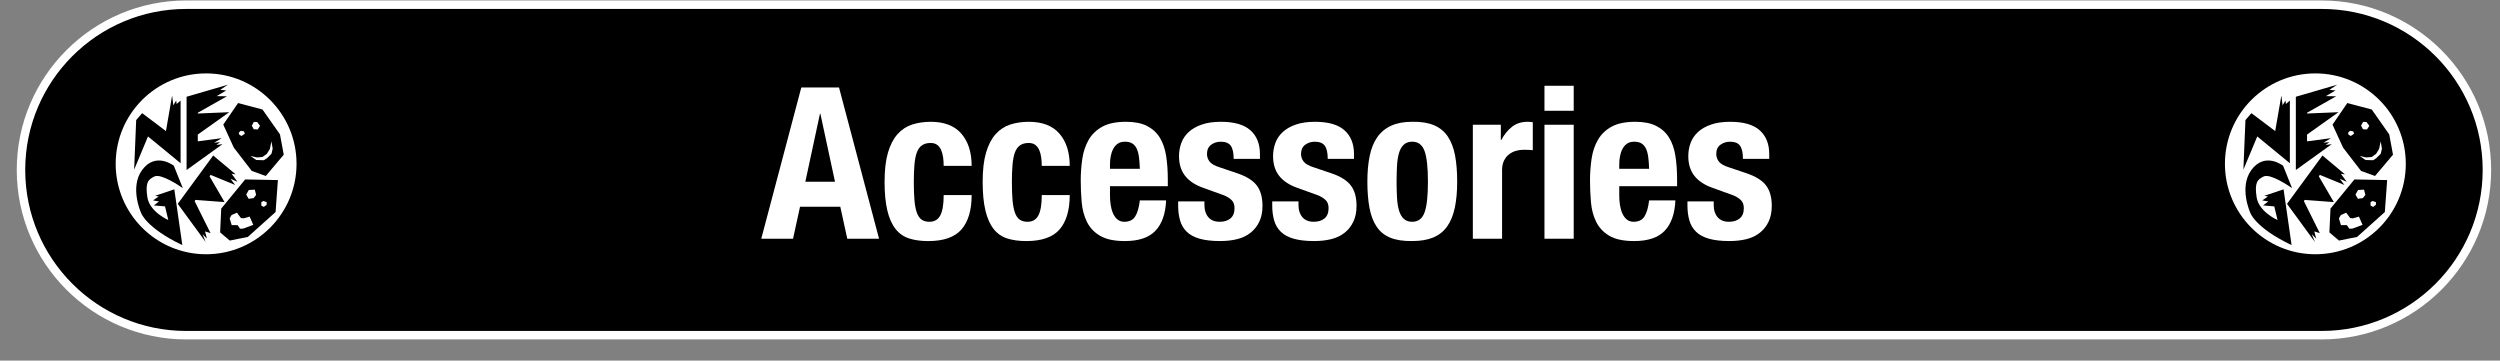 <?xml version="1.0" encoding="utf-8"?>
<!-- Generator: Adobe Illustrator 16.2.1, SVG Export Plug-In . SVG Version: 6.00 Build 0)  -->
<!DOCTYPE svg PUBLIC "-//W3C//DTD SVG 1.1//EN" "http://www.w3.org/Graphics/SVG/1.1/DTD/svg11.dtd">
<svg version="1.1" id="レイヤー_1" xmlns="http://www.w3.org/2000/svg" xmlns:xlink="http://www.w3.org/1999/xlink" x="0px"
	 y="0px" width="295.021px" height="42.557px" viewBox="0 0 295.021 42.557" enable-background="new 0 0 295.021 42.557"
	 xml:space="preserve">
<rect x="0" y="0" width="295.021" height="42.557" fill="#808080" stroke="none"/>
<g>
	<g>
		<path d="M21.977,39.556c-10.752,0-19.5-8.748-19.5-19.5s8.748-19.5,19.5-19.5h252c10.752,0,19.5,8.748,19.5,19.5
			s-8.748,19.5-19.5,19.5H21.977z"/>
		<path fill="#FFFFFF" d="M273.977,1.055c10.493,0,19,8.507,19,19c0,10.493-8.507,19-19,19h-252c-10.493,0-19-8.508-19-19
			c0-10.493,8.507-19,19-19H273.977 M273.977,0.055h-252c-11.028,0-20,8.972-20,20s8.972,20,20,20h252c11.028,0,20-8.973,20-20
			S285.006,0.055,273.977,0.055L273.977,0.055z"/>
	</g>
	<g>
		<g>
			<g>
				<path fill="#FFFFFF" d="M99.011,10.322l4.725,17.849h-3.75l-0.825-3.775h-4.75l-0.825,3.775h-3.75l4.725-17.849H99.011z
					 M98.537,21.447l-1.725-8.025h-0.05l-1.725,8.025H98.537z"/>
				<path fill="#FFFFFF" d="M111.299,18.596c-0.042-0.316-0.117-0.604-0.225-0.862c-0.108-0.258-0.262-0.467-0.462-0.625
					s-0.467-0.237-0.8-0.237c-0.417,0-0.759,0.096-1.025,0.287c-0.267,0.192-0.467,0.476-0.6,0.851
					c-0.134,0.375-0.225,0.85-0.275,1.425c-0.05,0.575-0.075,1.254-0.075,2.037c0,0.834,0.025,1.545,0.075,2.137
					c0.05,0.592,0.142,1.08,0.275,1.463c0.133,0.383,0.32,0.662,0.562,0.838c0.241,0.174,0.554,0.262,0.938,0.262
					c0.583,0,1.008-0.25,1.275-0.75c0.266-0.5,0.4-1.299,0.4-2.4h3.3c0,1.768-0.396,3.113-1.188,4.039
					c-0.792,0.924-2.104,1.387-3.938,1.387c-0.867,0-1.621-0.104-2.262-0.312c-0.642-0.209-1.175-0.584-1.6-1.125
					s-0.746-1.266-0.962-2.176c-0.217-0.908-0.325-2.037-0.325-3.386c0-1.384,0.133-2.529,0.4-3.438s0.642-1.634,1.125-2.176
					c0.483-0.541,1.059-0.92,1.725-1.137s1.4-0.325,2.2-0.325c1.6,0,2.804,0.467,3.612,1.399c0.808,0.934,1.212,2.2,1.212,3.801
					h-3.3C111.362,19.238,111.341,18.914,111.299,18.596z"/>
				<path fill="#FFFFFF" d="M122.874,18.596c-0.042-0.316-0.117-0.604-0.225-0.862c-0.108-0.258-0.262-0.467-0.462-0.625
					s-0.467-0.237-0.8-0.237c-0.417,0-0.759,0.096-1.025,0.287c-0.267,0.192-0.467,0.476-0.6,0.851
					c-0.134,0.375-0.225,0.85-0.275,1.425c-0.05,0.575-0.075,1.254-0.075,2.037c0,0.834,0.025,1.545,0.075,2.137
					c0.05,0.592,0.142,1.08,0.275,1.463c0.133,0.383,0.32,0.662,0.562,0.838c0.241,0.174,0.554,0.262,0.938,0.262
					c0.583,0,1.008-0.25,1.275-0.75c0.266-0.5,0.4-1.299,0.4-2.4h3.3c0,1.768-0.396,3.113-1.188,4.039
					c-0.792,0.924-2.104,1.387-3.938,1.387c-0.867,0-1.621-0.104-2.262-0.312c-0.642-0.209-1.175-0.584-1.6-1.125
					s-0.746-1.266-0.962-2.176c-0.217-0.908-0.325-2.037-0.325-3.386c0-1.384,0.133-2.529,0.4-3.438s0.642-1.634,1.125-2.176
					c0.483-0.541,1.059-0.92,1.725-1.137s1.4-0.325,2.2-0.325c1.6,0,2.804,0.467,3.612,1.399c0.808,0.934,1.212,2.2,1.212,3.801
					h-3.3C122.936,19.238,122.915,18.914,122.874,18.596z"/>
				<path fill="#FFFFFF" d="M130.986,23.046c0,0.4,0.029,0.787,0.087,1.162c0.058,0.375,0.154,0.709,0.288,1
					c0.133,0.293,0.308,0.525,0.525,0.701c0.216,0.174,0.483,0.262,0.8,0.262c0.583,0,1.008-0.207,1.275-0.625
					c0.266-0.416,0.45-1.049,0.55-1.9h3.1c-0.067,1.568-0.484,2.76-1.25,3.576c-0.767,0.816-1.975,1.225-3.625,1.225
					c-1.25,0-2.225-0.209-2.925-0.625c-0.7-0.416-1.217-0.967-1.55-1.65c-0.333-0.684-0.538-1.449-0.612-2.299
					c-0.075-0.852-0.113-1.701-0.113-2.55c0-0.9,0.062-1.767,0.188-2.601c0.125-0.833,0.375-1.575,0.75-2.225
					c0.375-0.65,0.913-1.167,1.613-1.55c0.7-0.384,1.633-0.575,2.8-0.575c1,0,1.821,0.162,2.462,0.487s1.146,0.783,1.513,1.375
					c0.366,0.592,0.616,1.309,0.75,2.15c0.133,0.842,0.2,1.779,0.2,2.812v0.775h-6.825V23.046z M134.411,18.559
					c-0.05-0.392-0.137-0.726-0.262-1c-0.125-0.275-0.3-0.483-0.525-0.625c-0.225-0.142-0.512-0.213-0.862-0.213
					s-0.638,0.079-0.862,0.237c-0.225,0.159-0.404,0.367-0.538,0.625c-0.134,0.259-0.229,0.547-0.288,0.863
					c-0.059,0.316-0.087,0.633-0.087,0.949v0.525h3.525C134.494,19.405,134.461,18.951,134.411,18.559z"/>
				<path fill="#FFFFFF" d="M142.135,24.222c0,0.584,0.154,1.055,0.463,1.412c0.308,0.359,0.754,0.537,1.337,0.537
					c0.533,0,0.958-0.133,1.275-0.4c0.316-0.266,0.475-0.666,0.475-1.199c0-0.434-0.125-0.762-0.375-0.988
					c-0.25-0.225-0.542-0.402-0.875-0.537l-2.425-0.875c-0.95-0.332-1.667-0.803-2.15-1.412s-0.725-1.388-0.725-2.338
					c0-0.55,0.092-1.07,0.275-1.562c0.183-0.491,0.475-0.921,0.875-1.287c0.4-0.367,0.912-0.658,1.537-0.875
					s1.379-0.325,2.263-0.325c1.566,0,2.725,0.333,3.475,1c0.75,0.667,1.125,1.608,1.125,2.825v0.55h-3.1
					c0-0.7-0.112-1.213-0.337-1.538c-0.225-0.324-0.621-0.487-1.188-0.487c-0.434,0-0.812,0.121-1.138,0.362
					c-0.325,0.242-0.487,0.604-0.487,1.088c0,0.334,0.104,0.634,0.312,0.9c0.208,0.267,0.604,0.491,1.188,0.675l2.075,0.7
					c1.083,0.366,1.85,0.846,2.3,1.437c0.45,0.592,0.675,1.396,0.675,2.412c0,0.717-0.125,1.338-0.375,1.863
					s-0.596,0.963-1.037,1.312s-0.967,0.6-1.575,0.75c-0.609,0.15-1.279,0.225-2.013,0.225c-0.967,0-1.771-0.092-2.413-0.275
					s-1.15-0.457-1.525-0.824s-0.637-0.812-0.788-1.338c-0.15-0.525-0.225-1.113-0.225-1.762v-0.477h3.1V24.222z"/>
				<path fill="#FFFFFF" d="M153.235,24.222c0,0.584,0.154,1.055,0.463,1.412c0.308,0.359,0.754,0.537,1.337,0.537
					c0.533,0,0.958-0.133,1.275-0.4c0.316-0.266,0.475-0.666,0.475-1.199c0-0.434-0.125-0.762-0.375-0.988
					c-0.25-0.225-0.542-0.402-0.875-0.537l-2.425-0.875c-0.95-0.332-1.667-0.803-2.15-1.412s-0.725-1.388-0.725-2.338
					c0-0.55,0.092-1.07,0.275-1.562c0.183-0.491,0.475-0.921,0.875-1.287c0.399-0.367,0.912-0.658,1.537-0.875
					s1.379-0.325,2.263-0.325c1.566,0,2.725,0.333,3.475,1s1.125,1.608,1.125,2.825v0.55h-3.1c0-0.7-0.112-1.213-0.338-1.538
					c-0.225-0.324-0.621-0.487-1.188-0.487c-0.434,0-0.812,0.121-1.138,0.362c-0.324,0.242-0.487,0.604-0.487,1.088
					c0,0.334,0.104,0.634,0.312,0.9s0.604,0.491,1.188,0.675l2.075,0.7c1.083,0.366,1.85,0.846,2.3,1.437
					c0.45,0.592,0.675,1.396,0.675,2.412c0,0.717-0.125,1.338-0.375,1.863s-0.596,0.963-1.037,1.312s-0.967,0.6-1.575,0.75
					s-1.279,0.225-2.013,0.225c-0.967,0-1.771-0.092-2.412-0.275s-1.15-0.457-1.525-0.824s-0.637-0.812-0.787-1.338
					s-0.225-1.113-0.225-1.762v-0.477h3.1V24.222z"/>
				<path fill="#FFFFFF" d="M161.635,18.396c0.184-0.883,0.483-1.62,0.9-2.212c0.416-0.592,0.962-1.042,1.638-1.351
					c0.675-0.308,1.504-0.462,2.487-0.462c1.033-0.017,1.892,0.121,2.575,0.412c0.683,0.292,1.225,0.737,1.625,1.338
					c0.399,0.6,0.683,1.342,0.85,2.225c0.166,0.884,0.25,1.917,0.25,3.101c0,1.15-0.092,2.166-0.275,3.05
					c-0.184,0.883-0.483,1.621-0.899,2.211c-0.417,0.592-0.963,1.029-1.638,1.312s-1.504,0.426-2.487,0.426
					c-1.034,0.016-1.892-0.113-2.575-0.387c-0.684-0.275-1.225-0.709-1.625-1.301s-0.684-1.334-0.85-2.225
					c-0.167-0.893-0.25-1.922-0.25-3.087C161.36,20.297,161.451,19.28,161.635,18.396z M164.86,23.347
					c0.033,0.584,0.112,1.084,0.237,1.5s0.312,0.742,0.562,0.975c0.25,0.234,0.583,0.35,1,0.35c0.7,0,1.183-0.365,1.45-1.1
					c0.266-0.732,0.399-1.941,0.399-3.625c0-1.684-0.134-2.892-0.399-3.625c-0.268-0.733-0.75-1.101-1.45-1.101
					c-0.417,0-0.75,0.117-1,0.351s-0.438,0.559-0.562,0.975c-0.125,0.417-0.204,0.917-0.237,1.5c-0.034,0.584-0.051,1.217-0.051,1.9
					C164.809,22.13,164.826,22.763,164.86,23.347z"/>
				<path fill="#FFFFFF" d="M177.11,14.721v1.8h0.05c0.35-0.649,0.774-1.17,1.274-1.562c0.5-0.391,1.108-0.587,1.825-0.587
					c0.101,0,0.204,0.004,0.312,0.013c0.108,0.008,0.213,0.021,0.312,0.037v3.3c-0.184-0.017-0.362-0.028-0.537-0.037
					s-0.354-0.013-0.538-0.013c-0.3,0-0.6,0.042-0.899,0.125c-0.3,0.084-0.575,0.221-0.825,0.412c-0.25,0.192-0.45,0.442-0.6,0.75
					c-0.15,0.309-0.226,0.688-0.226,1.138v8.075h-3.45v-13.45H177.11z"/>
				<path fill="#FFFFFF" d="M185.71,10.122v2.95h-3.45v-2.95H185.71z M185.71,14.721v13.45h-3.45v-13.45H185.71z"/>
				<path fill="#FFFFFF" d="M191.084,23.046c0,0.4,0.029,0.787,0.088,1.162c0.058,0.375,0.153,0.709,0.287,1
					c0.134,0.293,0.309,0.525,0.525,0.701c0.216,0.174,0.483,0.262,0.8,0.262c0.583,0,1.008-0.207,1.275-0.625
					c0.266-0.416,0.449-1.049,0.55-1.9h3.1c-0.066,1.568-0.483,2.76-1.25,3.576s-1.975,1.225-3.625,1.225
					c-1.25,0-2.225-0.209-2.925-0.625s-1.217-0.967-1.55-1.65c-0.334-0.684-0.538-1.449-0.612-2.299
					c-0.075-0.852-0.113-1.701-0.113-2.55c0-0.9,0.062-1.767,0.188-2.601c0.125-0.833,0.375-1.575,0.75-2.225
					c0.375-0.65,0.913-1.167,1.613-1.55c0.699-0.384,1.633-0.575,2.8-0.575c1,0,1.82,0.162,2.462,0.487s1.146,0.783,1.513,1.375
					s0.616,1.309,0.75,2.15s0.2,1.779,0.2,2.812v0.775h-6.825V23.046z M194.509,18.559c-0.05-0.392-0.137-0.726-0.262-1
					c-0.125-0.275-0.301-0.483-0.525-0.625s-0.513-0.213-0.862-0.213c-0.351,0-0.638,0.079-0.862,0.237
					c-0.226,0.159-0.404,0.367-0.538,0.625c-0.134,0.259-0.229,0.547-0.287,0.863c-0.059,0.316-0.088,0.633-0.088,0.949v0.525h3.525
					C194.593,19.405,194.559,18.951,194.509,18.559z"/>
				<path fill="#FFFFFF" d="M202.233,24.222c0,0.584,0.154,1.055,0.463,1.412c0.309,0.359,0.754,0.537,1.338,0.537
					c0.533,0,0.958-0.133,1.274-0.4c0.316-0.266,0.476-0.666,0.476-1.199c0-0.434-0.125-0.762-0.375-0.988
					c-0.25-0.225-0.542-0.402-0.875-0.537l-2.426-0.875c-0.949-0.332-1.666-0.803-2.149-1.412s-0.726-1.388-0.726-2.338
					c0-0.55,0.092-1.07,0.275-1.562c0.184-0.491,0.475-0.921,0.875-1.287c0.4-0.367,0.912-0.658,1.537-0.875
					s1.379-0.325,2.263-0.325c1.566,0,2.726,0.333,3.476,1s1.125,1.608,1.125,2.825v0.55h-3.101c0-0.7-0.112-1.213-0.337-1.538
					c-0.226-0.324-0.621-0.487-1.188-0.487c-0.434,0-0.812,0.121-1.138,0.362c-0.325,0.242-0.487,0.604-0.487,1.088
					c0,0.334,0.104,0.634,0.312,0.9c0.208,0.267,0.604,0.491,1.188,0.675l2.074,0.7c1.084,0.366,1.851,0.846,2.301,1.437
					c0.449,0.592,0.675,1.396,0.675,2.412c0,0.717-0.125,1.338-0.375,1.863s-0.597,0.963-1.038,1.312s-0.967,0.6-1.574,0.75
					c-0.609,0.15-1.279,0.225-2.013,0.225c-0.967,0-1.771-0.092-2.413-0.275s-1.149-0.457-1.524-0.824s-0.638-0.812-0.788-1.338
					c-0.149-0.525-0.225-1.113-0.225-1.762v-0.477h3.1V24.222z"/>
			</g>
		</g>
	</g>
	<g>
		<path fill="#FFFFFF" d="M24.323,8.662c-5.893,0-10.672,4.777-10.672,10.671c0,5.893,4.779,10.67,10.672,10.67
			c5.894,0,10.671-4.777,10.671-10.67C34.994,13.439,30.217,8.662,24.323,8.662z M30.977,12.923l2.062,2.937l0.445,2.396
			l-2.119,2.511l-1.652-0.595l-2.119-2.75l-1.246-2.715l1.747-2.547L30.977,12.923z M22.018,11.418l4.879-1.422l-0.91,0.604
			l0.714,0.075l-1.133,0.669l1.208,0.02l-3.436,1.943v0.09l3.715-0.156l-3.715,2.639v0.799l2.822-0.371l-0.893,0.538l0.707-0.073
			l-0.445,0.334l0.724-0.093l-4.237,3.049V11.418z M16.071,14.168l0.705-0.816l2.807,2.118l0.727-4.201l0.146,1.153l0.336-0.558
			l0.056,0.409l0.464-0.409v7.397l-3.847-3.159l-1.636,3.921L16.071,14.168z M16.629,25.077c0,0-1.339-2.973,0.13-4.998
			c1.603-2.213,3.754-0.521,3.754-0.521l1.059,2.64c-0.371-0.262-2.582-1.748-3.344-1.376c-0.763,0.371-1.097,0.726-0.838,2.455
			c0.262,1.727,2.473,2.693,2.473,2.693l-0.391-1.615l-1.319-0.113l0.614-0.465l-0.707-0.131l0.669-0.463l-0.428-0.076l2.269-0.762
			l0.947,6.58C17.149,26.843,16.629,25.077,16.629,25.077z M24.417,28.163l-0.521-0.539l0.372,0.93l-3.29-4.498l4.182-5.707
			l2.658,2.231l-0.483-0.073l0.688,0.946l-0.817-0.353l0.538,0.724l-2.898-1.189l-0.111,0.186l1.767,3.029l-3.439-0.26l-0.093,0.148
			l1.877,3.773l-0.651-0.203L24.417,28.163z M32.52,25.023l-3.272,2.936l-2.138,0.43l-1.133-0.967l0.13-2.807l2.824-3.439
			l3.864,0.074L32.52,25.023z"/>
		<g>
			<polygon fill="#FFFFFF" points="28.413,15.433 28.171,15.676 28.245,15.896 28.505,16.046 28.885,15.785 28.802,15.507 			"/>
			<polygon fill="#FFFFFF" points="29.956,14.383 29.714,14.829 29.946,15.256 30.419,15.275 30.688,14.845 30.353,14.401 			"/>
			<g>
				<polygon fill="#FFFFFF" points="32.036,16.677 32.177,17.552 32.036,18.146 31.535,18.648 31.144,18.908 30.241,18.881 
					29.564,18.412 30.317,18.579 30.968,18.527 31.489,18.154 31.841,17.588 				"/>
			</g>
			<g>
				<polygon fill="#FFFFFF" points="30.067,22.382 29.36,22.421 29.057,22.964 29.341,23.46 29.927,23.378 30.225,22.997 				"/>
			</g>
			<g>
				<polygon fill="#FFFFFF" points="31.079,23.722 30.838,23.841 30.838,24.261 31.135,24.419 31.469,24.167 31.469,23.851 				"/>
			</g>
			<polygon fill="#FFFFFF" points="27.956,25.097 28.43,25.728 28.747,25.767 29.463,25.56 29.889,26.536 28.709,26.974 
				28.327,26.993 28.05,26.573 27.343,26.564 27.101,25.775 27.325,25.376 			"/>
		</g>
	</g>
	<g>
		<path fill="#FFFFFF" d="M273.233,8.662c-5.893,0-10.672,4.777-10.672,10.671c0,5.893,4.779,10.67,10.672,10.67
			c5.894,0,10.671-4.777,10.671-10.67C283.904,13.439,279.127,8.662,273.233,8.662z M279.887,12.923l2.062,2.937l0.445,2.396
			l-2.119,2.511l-1.652-0.595l-2.119-2.75l-1.246-2.715l1.747-2.547L279.887,12.923z M270.928,11.418l4.879-1.422l-0.91,0.604
			l0.714,0.075l-1.133,0.669l1.208,0.02l-3.436,1.943v0.09l3.715-0.156l-3.715,2.639v0.799l2.822-0.371l-0.893,0.538l0.707-0.073
			l-0.445,0.334l0.724-0.093l-4.237,3.049V11.418z M264.981,14.168l0.705-0.816l2.807,2.118l0.727-4.201l0.146,1.153l0.336-0.558
			l0.056,0.409l0.464-0.409v7.397l-3.847-3.159l-1.636,3.921L264.981,14.168z M265.539,25.077c0,0-1.339-2.973,0.13-4.998
			c1.603-2.213,3.754-0.521,3.754-0.521l1.059,2.64c-0.371-0.262-2.582-1.748-3.344-1.376c-0.763,0.371-1.097,0.726-0.838,2.455
			c0.262,1.727,2.473,2.693,2.473,2.693l-0.391-1.615l-1.319-0.113l0.614-0.465l-0.707-0.131l0.669-0.463l-0.428-0.076l2.269-0.762
			l0.947,6.58C266.059,26.843,265.539,25.077,265.539,25.077z M273.327,28.163l-0.521-0.539l0.372,0.93l-3.29-4.498l4.182-5.707
			l2.658,2.231l-0.483-0.073l0.688,0.946l-0.817-0.353l0.538,0.724l-2.898-1.189l-0.111,0.186l1.767,3.029l-3.439-0.26l-0.093,0.148
			l1.877,3.773l-0.651-0.203L273.327,28.163z M281.43,25.023l-3.272,2.936l-2.138,0.43l-1.133-0.967l0.13-2.807l2.824-3.439
			l3.864,0.074L281.43,25.023z"/>
		<g>
			<polygon fill="#FFFFFF" points="277.323,15.433 277.081,15.676 277.155,15.896 277.415,16.046 277.796,15.785 277.712,15.507 			
				"/>
			<polygon fill="#FFFFFF" points="278.866,14.383 278.624,14.829 278.856,15.256 279.329,15.275 279.598,14.845 279.263,14.401 			
				"/>
			<g>
				<polygon fill="#FFFFFF" points="280.946,16.677 281.087,17.552 280.946,18.146 280.445,18.648 280.054,18.908 279.151,18.881 
					278.474,18.412 279.227,18.579 279.878,18.527 280.399,18.154 280.751,17.588 				"/>
			</g>
			<g>
				<polygon fill="#FFFFFF" points="278.977,22.382 278.27,22.421 277.968,22.964 278.251,23.46 278.837,23.378 279.135,22.997 				
					"/>
			</g>
			<g>
				<polygon fill="#FFFFFF" points="279.989,23.722 279.748,23.841 279.748,24.261 280.045,24.419 280.38,24.167 280.38,23.851 				
					"/>
			</g>
			<polygon fill="#FFFFFF" points="276.866,25.097 277.341,25.728 277.657,25.767 278.373,25.56 278.8,26.536 277.619,26.974 
				277.237,26.993 276.96,26.573 276.253,26.564 276.011,25.775 276.235,25.376 			"/>
		</g>
	</g>
</g>
</svg>

